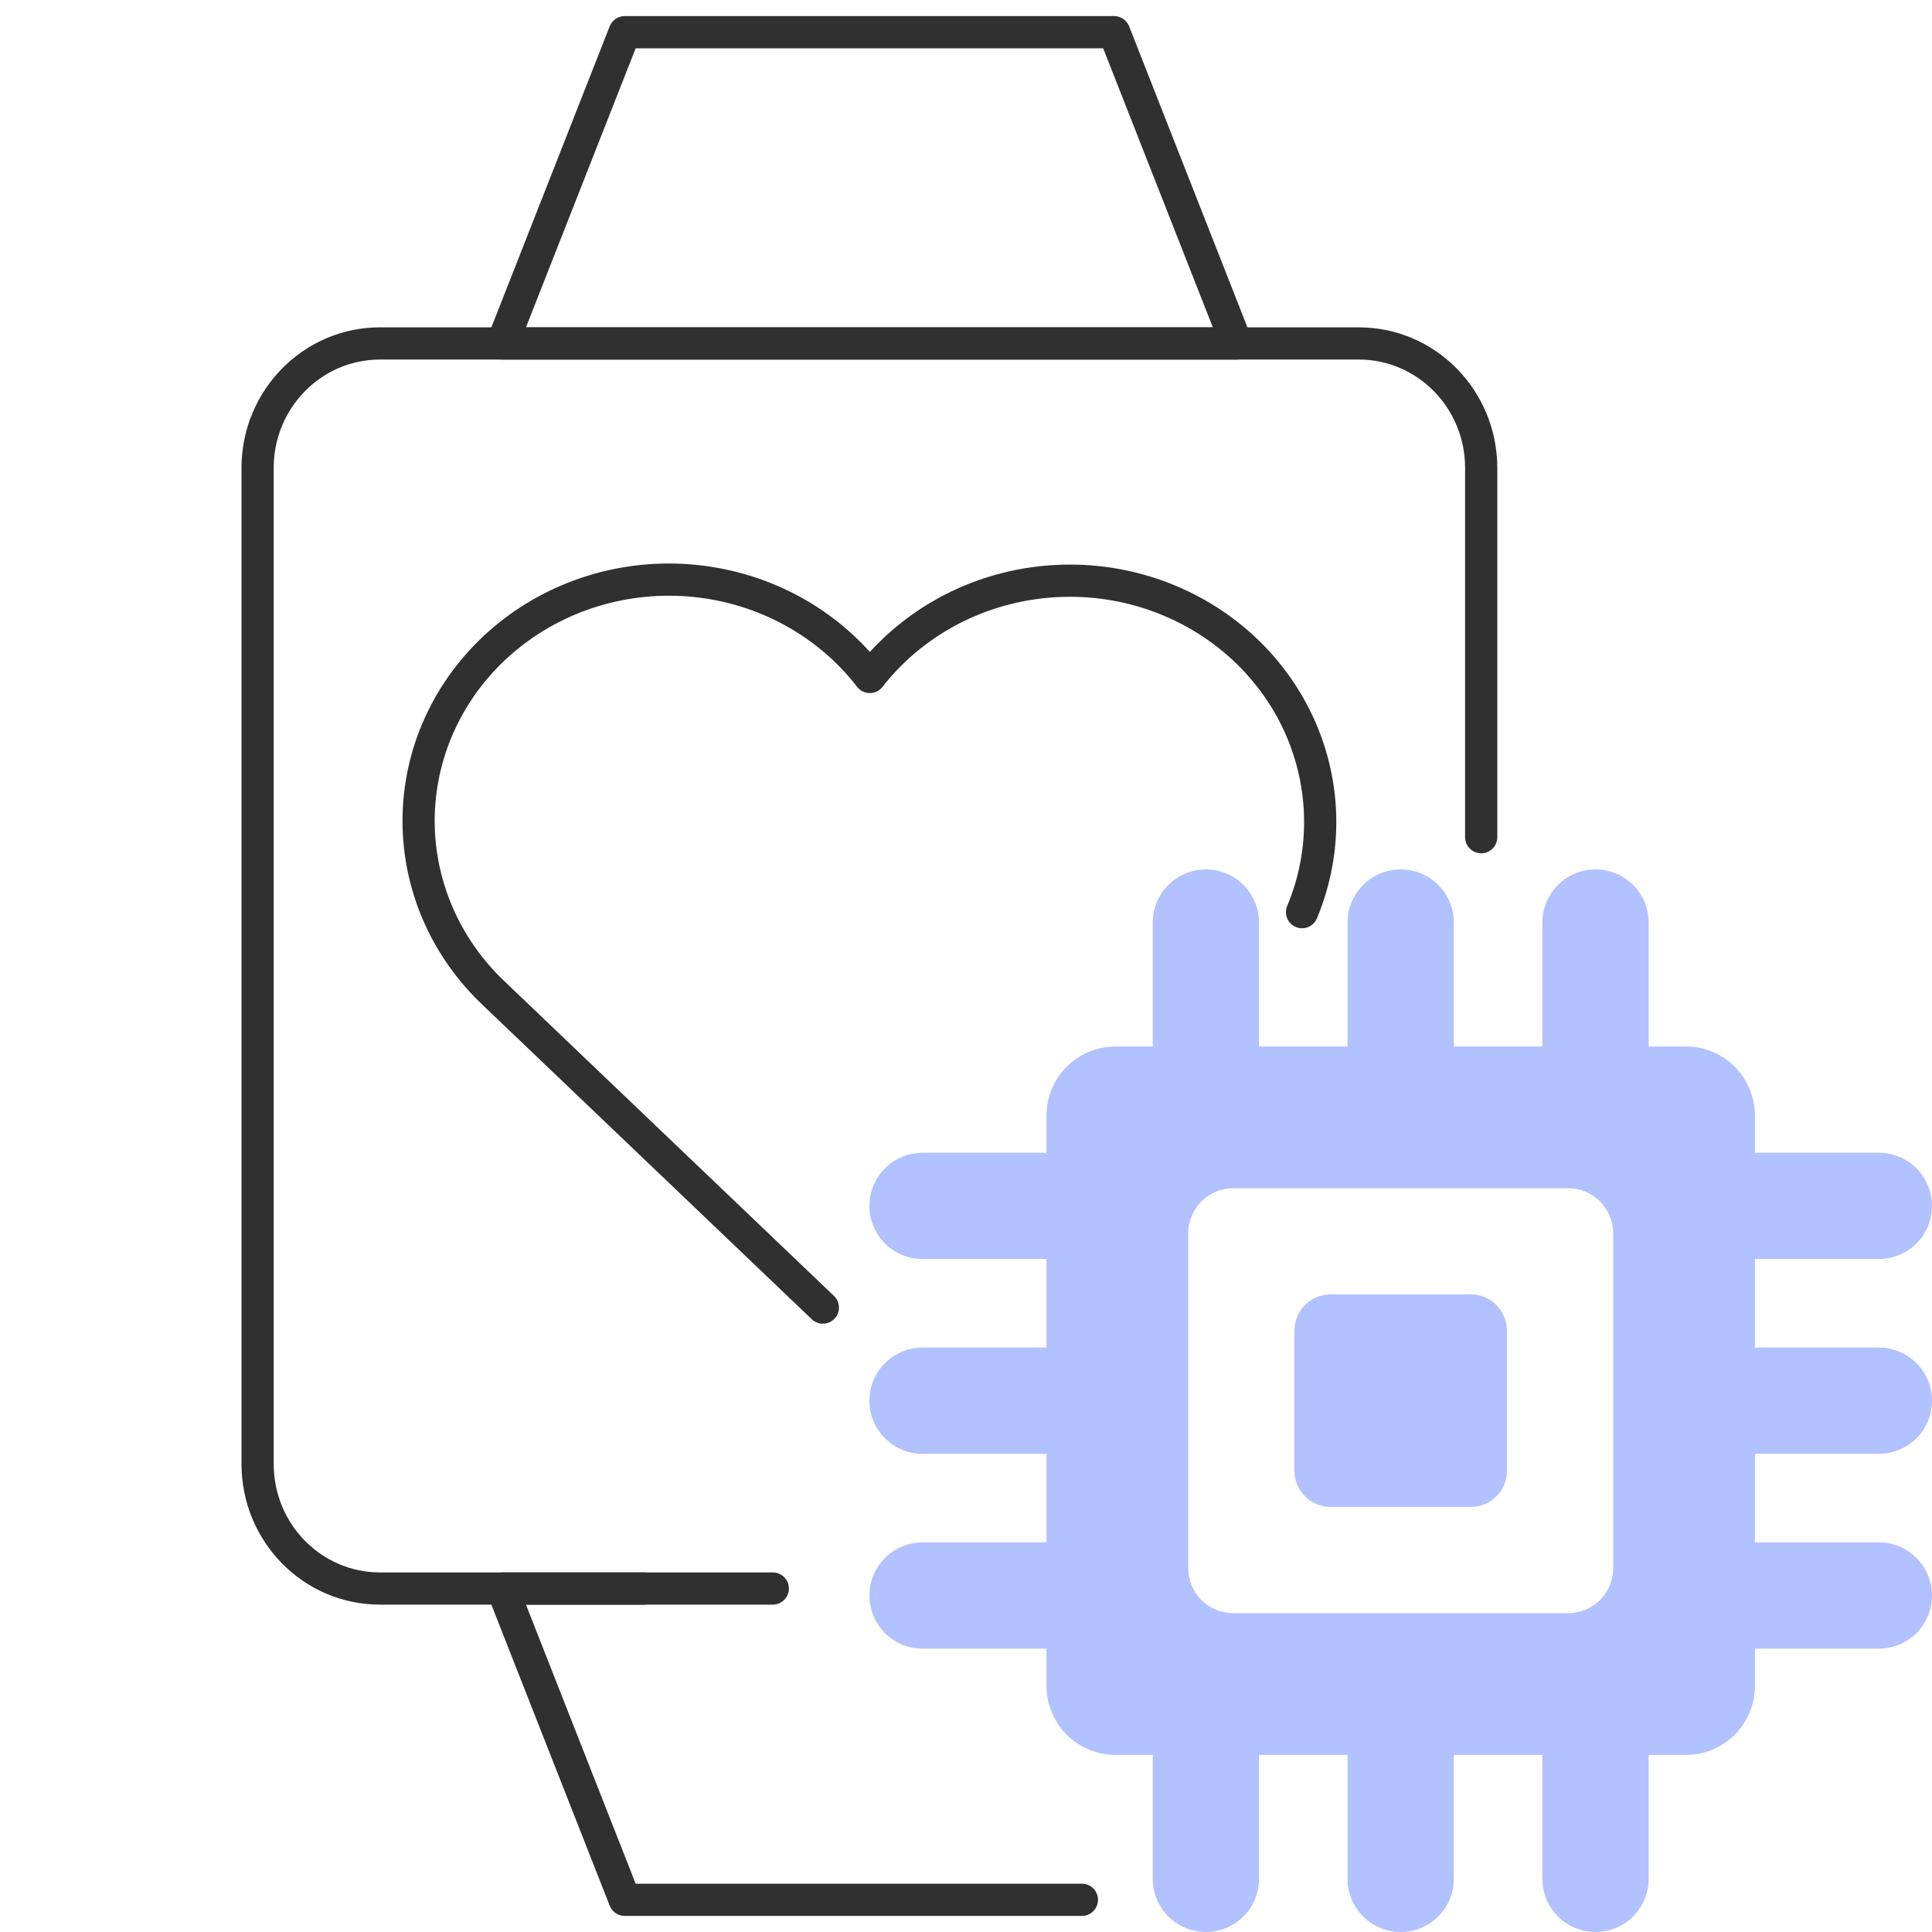 <?xml version="1.0" encoding="UTF-8"?>
<svg xmlns="http://www.w3.org/2000/svg" width="60" height="60" viewBox="0 0 60 60" fill="none">
  <path fill-rule="evenodd" clip-rule="evenodd" d="M11.8 48.833C9.986 48.833 8.5 47.334 8.5 45.466V14.533C8.5 12.665 9.986 11.166 11.8 11.166H42.2C44.014 11.166 45.5 12.665 45.5 14.533V26C45.5 26.276 45.724 26.5 46 26.5C46.276 26.5 46.5 26.276 46.5 26V14.533C46.5 12.13 44.583 10.166 42.2 10.166H11.8C9.417 10.166 7.5 12.13 7.5 14.533V45.466C7.5 47.87 9.417 49.833 11.8 49.833H20C20.276 49.833 20.5 49.609 20.5 49.333C20.5 49.057 20.276 48.833 20 48.833H11.8Z" fill="#303030"></path>
  <path fill-rule="evenodd" clip-rule="evenodd" d="M21.547 18.54C20.546 18.437 19.534 18.535 18.575 18.827C17.616 19.12 16.731 19.601 15.976 20.238C15.221 20.875 14.612 21.655 14.187 22.528C13.761 23.401 13.529 24.348 13.502 25.311C13.476 26.273 13.657 27.231 14.034 28.124C14.411 29.017 14.976 29.827 15.694 30.501L15.698 30.504L25.901 40.247C26.1 40.437 26.108 40.754 25.917 40.953C25.726 41.153 25.41 41.161 25.21 40.97L15.01 31.231C15.01 31.23 15.009 31.23 15.009 31.229C14.19 30.461 13.544 29.536 13.112 28.513C12.68 27.489 12.473 26.39 12.503 25.284C12.533 24.178 12.8 23.09 13.288 22.09C13.775 21.09 14.471 20.199 15.331 19.474C16.191 18.748 17.196 18.202 18.283 17.871C19.37 17.539 20.516 17.428 21.649 17.545C22.783 17.662 23.879 18.003 24.87 18.549C25.68 18.994 26.405 19.569 27.015 20.246C27.627 19.574 28.352 19.006 29.16 18.565C30.151 18.025 31.245 17.689 32.375 17.576C33.505 17.463 34.648 17.576 35.731 17.908C36.814 18.241 37.815 18.785 38.672 19.509C39.529 20.233 40.223 21.121 40.709 22.117C41.196 23.114 41.464 24.198 41.497 25.3C41.529 26.403 41.325 27.499 40.898 28.521C40.792 28.776 40.499 28.896 40.244 28.79C39.989 28.683 39.869 28.391 39.975 28.136C40.348 27.244 40.525 26.289 40.497 25.33C40.469 24.37 40.235 23.426 39.811 22.556C39.386 21.686 38.779 20.909 38.027 20.273C37.274 19.638 36.393 19.158 35.437 18.864C34.481 18.571 33.473 18.471 32.475 18.571C31.476 18.671 30.511 18.968 29.639 19.443C28.767 19.919 28.007 20.562 27.407 21.331C27.312 21.453 27.166 21.524 27.012 21.524C26.857 21.523 26.711 21.452 26.617 21.329C26.019 20.554 25.261 19.905 24.388 19.425C23.515 18.944 22.548 18.643 21.547 18.54Z" fill="#303030"></path>
  <path fill-rule="evenodd" clip-rule="evenodd" d="M15.187 10.948C15.28 11.085 15.435 11.167 15.6 11.167H38.4C38.566 11.167 38.72 11.085 38.813 10.948C38.907 10.812 38.926 10.638 38.865 10.484L35.066 0.817C34.99 0.626 34.806 0.5 34.6 0.5H19.4C19.195 0.5 19.01 0.626 18.935 0.817L15.135 10.484C15.074 10.638 15.094 10.812 15.187 10.948ZM16.334 10.167L19.741 1.5H34.26L37.666 10.167H16.334Z" fill="#303030"></path>
  <path fill-rule="evenodd" clip-rule="evenodd" d="M18.935 59.183C19.01 59.374 19.195 59.5 19.4 59.5H33.6C33.876 59.5 34.1 59.276 34.1 59C34.1 58.724 33.876 58.5 33.6 58.5H19.741L16.334 49.833H24C24.276 49.833 24.5 49.609 24.5 49.333C24.5 49.057 24.276 48.833 24 48.833H15.6C15.435 48.833 15.28 48.915 15.187 49.052C15.094 49.188 15.074 49.362 15.135 49.516L18.935 59.183Z" fill="#303030"></path>
  <path d="M45.676 40.199H41.324C40.703 40.199 40.2 40.703 40.2 41.324V45.675C40.2 46.296 40.703 46.799 41.324 46.799H45.676C46.297 46.799 46.8 46.296 46.8 45.675V41.324C46.8 40.703 46.297 40.199 45.676 40.199Z" fill="#B2C1FF"></path>
  <path d="M58.35 45.15C58.788 45.15 59.207 44.976 59.517 44.667C59.826 44.357 60 43.938 60 43.5C60 43.062 59.826 42.643 59.517 42.333C59.207 42.024 58.788 41.85 58.35 41.85H54.5V39.1H58.35C58.788 39.1 59.207 38.926 59.517 38.617C59.826 38.307 60 37.888 60 37.45C60 37.012 59.826 36.593 59.517 36.283C59.207 35.974 58.788 35.8 58.35 35.8H54.5V34.645C54.501 34.363 54.446 34.084 54.338 33.824C54.23 33.563 54.072 33.326 53.873 33.127C53.674 32.928 53.437 32.77 53.176 32.662C52.916 32.554 52.637 32.499 52.355 32.5H51.2V28.65C51.2 28.212 51.026 27.793 50.717 27.483C50.407 27.174 49.988 27 49.55 27C49.112 27 48.693 27.174 48.383 27.483C48.074 27.793 47.9 28.212 47.9 28.65V32.5H45.15V28.65C45.15 28.212 44.976 27.793 44.667 27.483C44.357 27.174 43.938 27 43.5 27C43.062 27 42.643 27.174 42.333 27.483C42.024 27.793 41.85 28.212 41.85 28.65V32.5H39.1V28.65C39.1 28.212 38.926 27.793 38.617 27.483C38.307 27.174 37.888 27 37.45 27C37.012 27 36.593 27.174 36.283 27.483C35.974 27.793 35.8 28.212 35.8 28.65V32.5H34.645C34.363 32.499 34.084 32.554 33.824 32.662C33.563 32.77 33.326 32.928 33.127 33.127C32.928 33.326 32.77 33.563 32.662 33.824C32.554 34.084 32.499 34.363 32.5 34.645V35.8H28.65C28.212 35.8 27.793 35.974 27.483 36.283C27.174 36.593 27 37.012 27 37.45C27 37.888 27.174 38.307 27.483 38.617C27.793 38.926 28.212 39.1 28.65 39.1H32.5V41.85H28.65C28.212 41.85 27.793 42.024 27.483 42.333C27.174 42.643 27 43.062 27 43.5C27 43.938 27.174 44.357 27.483 44.667C27.793 44.976 28.212 45.15 28.65 45.15H32.5V47.9H28.65C28.212 47.9 27.793 48.074 27.483 48.383C27.174 48.693 27 49.112 27 49.55C27 49.988 27.174 50.407 27.483 50.717C27.793 51.026 28.212 51.2 28.65 51.2H32.5V52.355C32.499 52.637 32.554 52.916 32.662 53.176C32.77 53.437 32.928 53.674 33.127 53.873C33.326 54.072 33.563 54.23 33.824 54.338C34.084 54.446 34.363 54.501 34.645 54.5H35.8V58.35C35.8 58.788 35.974 59.207 36.283 59.517C36.593 59.826 37.012 60 37.45 60C37.888 60 38.307 59.826 38.617 59.517C38.926 59.207 39.1 58.788 39.1 58.35V54.5H41.85V58.35C41.85 58.788 42.024 59.207 42.333 59.517C42.643 59.826 43.062 60 43.5 60C43.938 60 44.357 59.826 44.667 59.517C44.976 59.207 45.15 58.788 45.15 58.35V54.5H47.9V58.35C47.9 58.788 48.074 59.207 48.383 59.517C48.693 59.826 49.112 60 49.55 60C49.988 60 50.407 59.826 50.717 59.517C51.026 59.207 51.2 58.788 51.2 58.35V54.5H52.355C52.637 54.501 52.916 54.446 53.176 54.338C53.437 54.23 53.674 54.072 53.873 53.873C54.072 53.674 54.23 53.437 54.338 53.176C54.446 52.916 54.501 52.637 54.5 52.355V51.2H58.35C58.788 51.2 59.207 51.026 59.517 50.717C59.826 50.407 60 49.988 60 49.55C60 49.112 59.826 48.693 59.517 48.383C59.207 48.074 58.788 47.9 58.35 47.9H54.5V45.15H58.35ZM50.1 48.692C50.101 48.877 50.065 49.06 49.994 49.231C49.923 49.403 49.82 49.558 49.689 49.689C49.558 49.82 49.403 49.923 49.231 49.994C49.06 50.065 48.877 50.101 48.692 50.1H38.308C38.123 50.101 37.94 50.065 37.769 49.994C37.597 49.923 37.442 49.82 37.311 49.689C37.18 49.558 37.077 49.403 37.006 49.231C36.935 49.06 36.899 48.877 36.9 48.692V38.308C36.899 38.123 36.935 37.94 37.006 37.769C37.077 37.597 37.18 37.442 37.311 37.311C37.442 37.18 37.597 37.077 37.769 37.006C37.94 36.935 38.123 36.899 38.308 36.9H48.692C48.877 36.899 49.06 36.935 49.231 37.006C49.403 37.077 49.558 37.18 49.689 37.311C49.82 37.442 49.923 37.597 49.994 37.769C50.065 37.94 50.101 38.123 50.1 38.308V48.692Z" fill="#B2C1FF"></path>
</svg>
